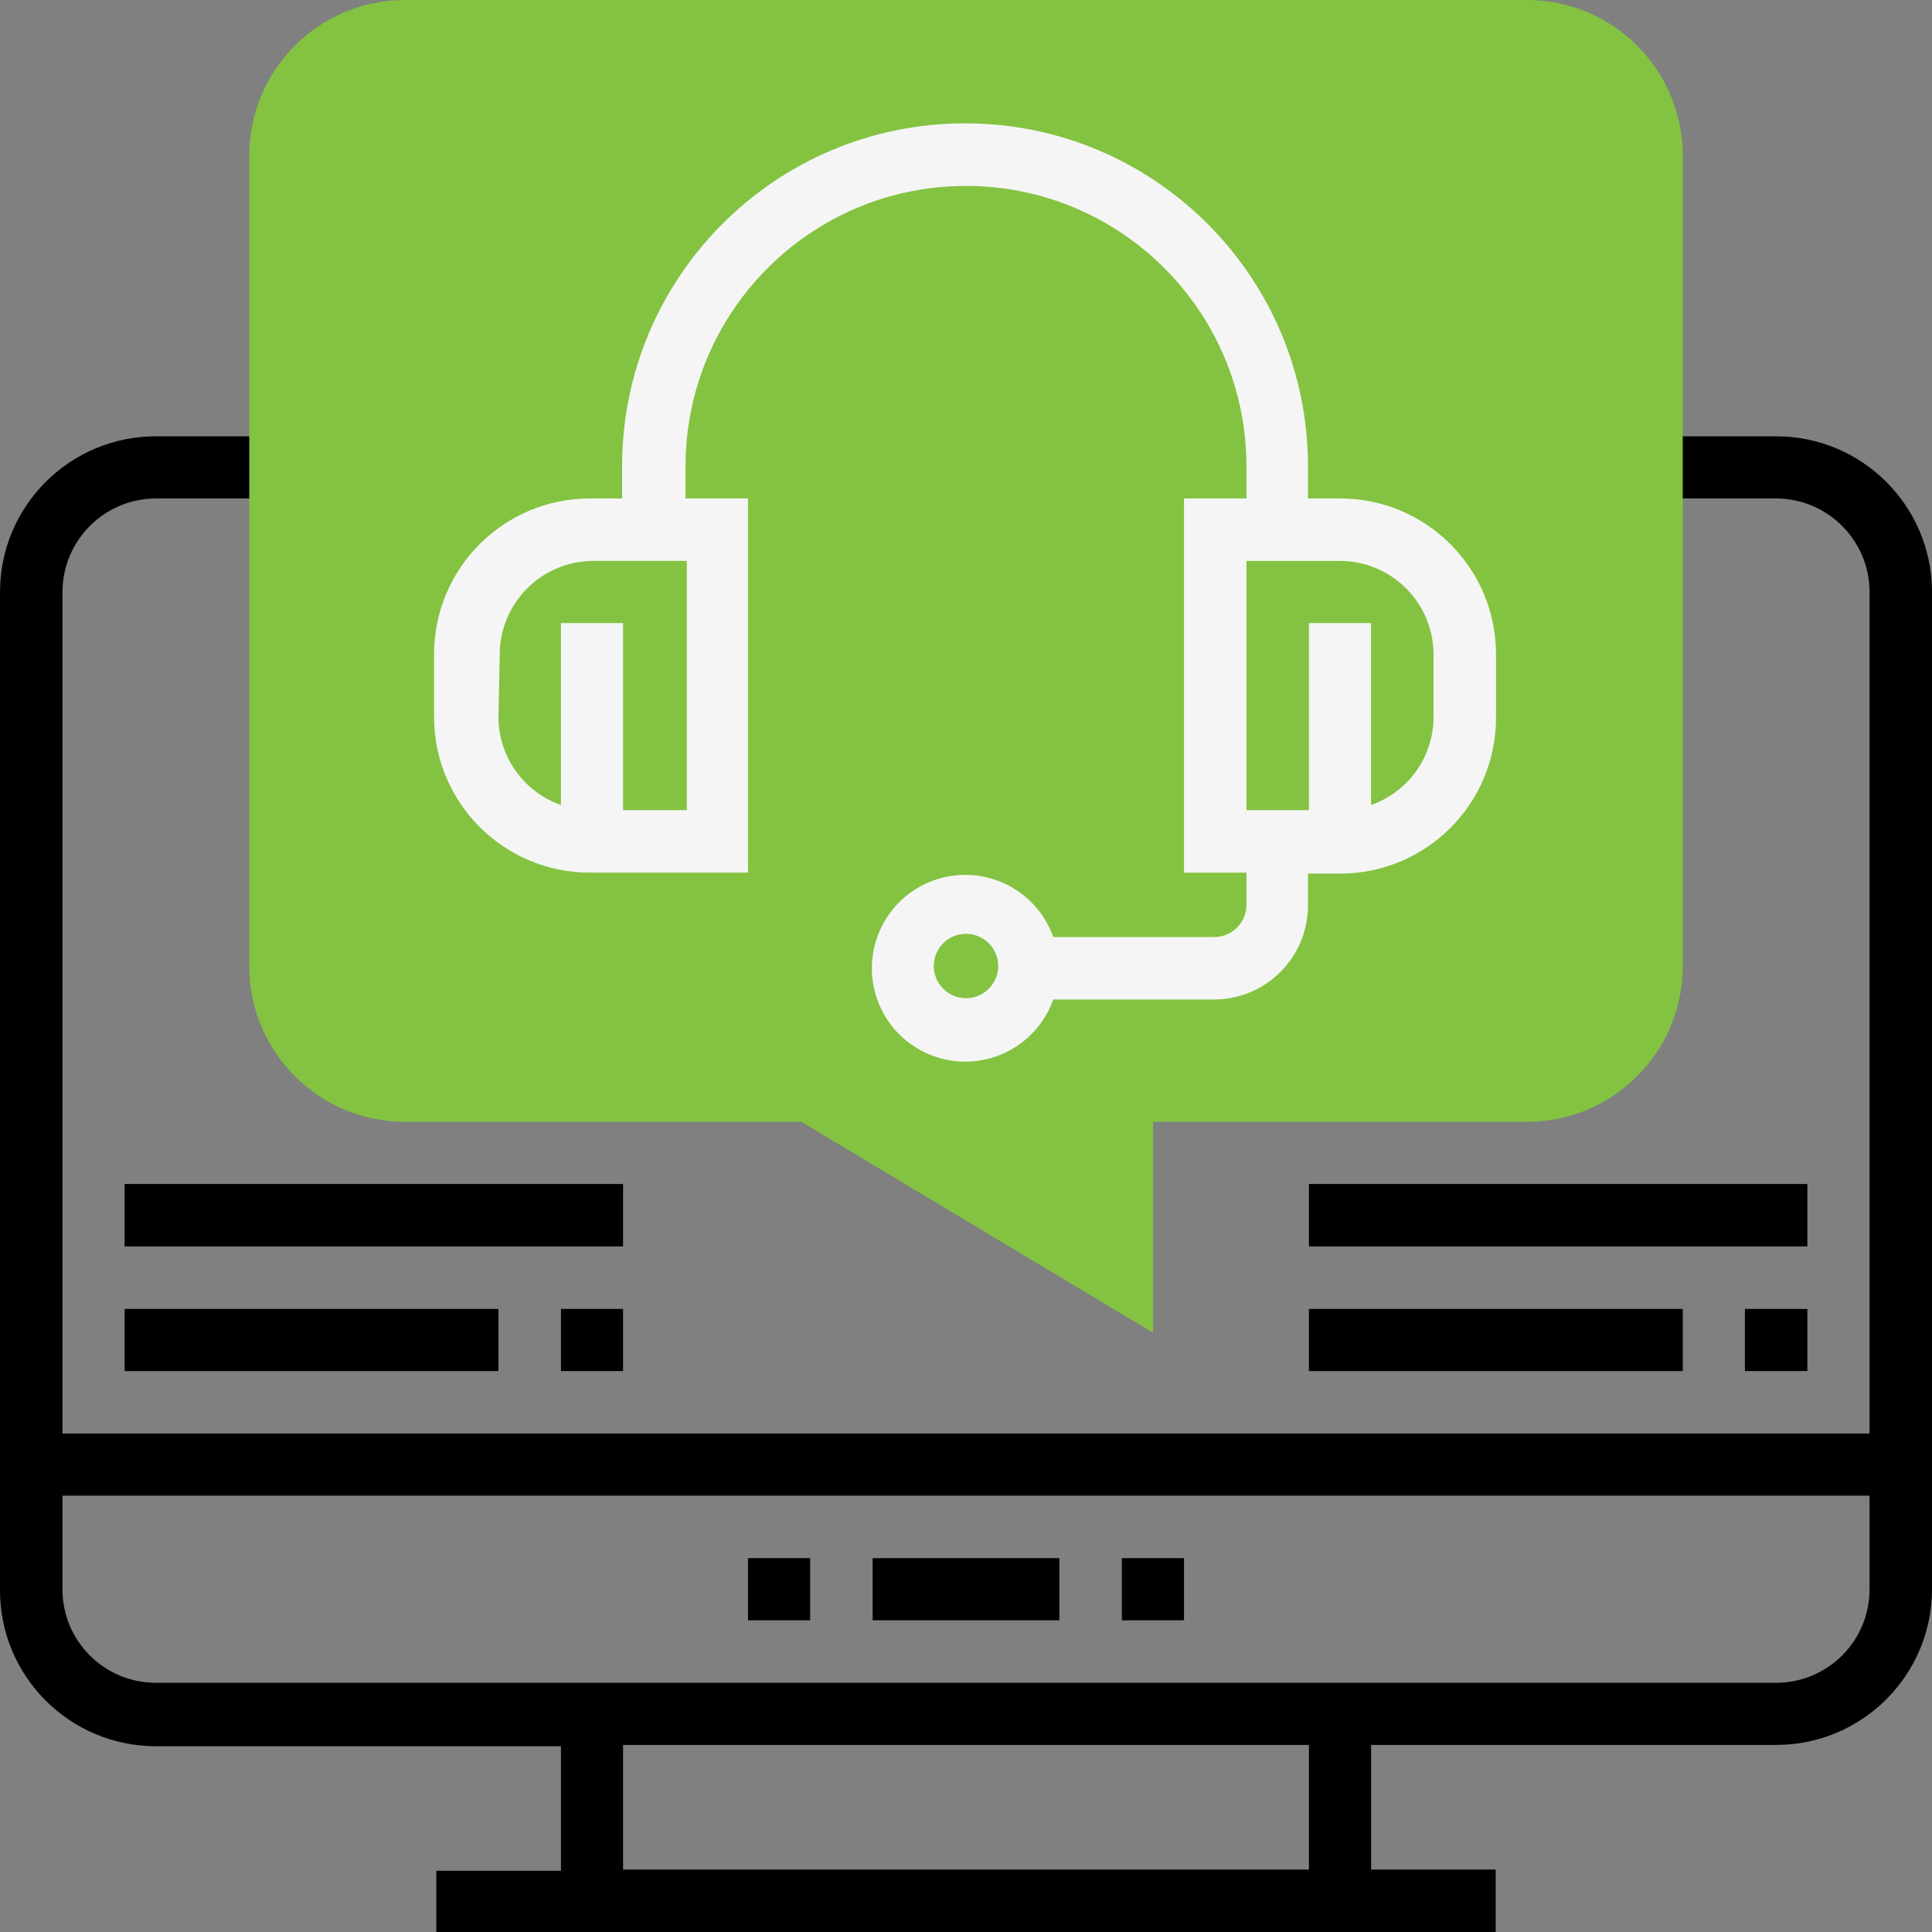 <?xml version="1.0" encoding="utf-8"?>
<!-- Generator: Adobe Illustrator 15.0.0, SVG Export Plug-In . SVG Version: 6.00 Build 0)  -->
<!DOCTYPE svg PUBLIC "-//W3C//DTD SVG 1.1//EN" "http://www.w3.org/Graphics/SVG/1.1/DTD/svg11.dtd">
<svg version="1.1" id="Layer_1" xmlns="http://www.w3.org/2000/svg" xmlns:xlink="http://www.w3.org/1999/xlink" x="0px" y="0px"
	 width="350px" height="350px" viewBox="325 0 350 350" enable-background="new 325 0 350 350" xml:space="preserve">
<rect x="325" y="0" width="350" height="350" fill="#808080" stroke="none"/>
<title>customer_support</title>
<g id="Layer_2">
	<g id="Layer_1-2">
		<path fill="#83C341" d="M533.892,241.441l-63.7-38.208h-71.808c-15.593,0-28.234-12.641-28.234-28.233l0,0V28.233
			C370.15,12.641,382.791,0,398.384,0h203.232c15.593,0,28.233,12.641,28.233,28.233V175c0,15.593-12.641,28.233-28.233,28.233l0,0
			h-67.725V241.441z"/>
		<path d="M646.767,79.042H629.85V90.3h16.917c9.353,0.032,16.917,7.623,16.917,16.975V259.7H336.317V107.275
			c0-9.352,7.564-16.943,16.917-16.975h16.917V79.042h-16.917c-15.593,0-28.233,12.641-28.233,28.233v180.833
			c0,15.593,12.641,28.233,28.233,28.233l0,0h73.384v22.575h-22.575V350h191.916v-11.316h-22.574v-22.575h73.383
			c15.593,0,28.233-12.641,28.233-28.233V107.042C674.872,91.54,662.269,79.041,646.767,79.042z M562.125,338.684h-124.25v-22.575
			h124.25V338.684z M646.767,304.85H353.233c-9.343,0-16.917-7.573-16.917-16.916c0-0.02,0-0.039,0-0.059v-16.916h327.367v16.916
			c0.032,9.343-7.516,16.943-16.858,16.975C646.806,304.85,646.786,304.85,646.767,304.85L646.767,304.85z"/>
		<path d="M460.509,282.275h11.258v11.258h-11.258V282.275z"/>
		<path d="M483.083,282.275h33.834v11.258h-33.834V282.275z"/>
		<path d="M528.233,282.275h11.259v11.258h-11.259V282.275z"/>
		<path fill="#F5F5F5" d="M432.275,158.083h28.233V90.3h-11.317v-5.833c0.014-28.061,22.771-50.798,50.832-50.785
			c28.042,0.013,50.771,22.743,50.785,50.785V90.3h-11.316v67.784h11.316v5.833c0,3.222-2.612,5.833-5.834,5.833h-29.166
			c-3.125-8.805-12.796-13.409-21.601-10.284s-13.409,12.796-10.284,21.601c3.125,8.805,12.796,13.409,21.601,10.284
			c4.802-1.704,8.58-5.481,10.284-10.284h29.166c9.362-0.031,16.943-7.613,16.976-16.975v-5.833h5.833
			c15.593,0,28.233-12.641,28.233-28.233l0,0v-11.492c0-15.593-12.641-28.233-28.233-28.233l0,0h-5.833v-5.833
			c0-34.311-27.814-62.125-62.125-62.125S437.7,50.156,437.7,84.467V90.3h-5.834c-15.593,0-28.232,12.641-28.232,28.233l0,0v11.317
			c-0.002,15.593,12.637,28.234,28.229,28.236C432.001,158.086,432.138,158.085,432.275,158.083z M500,180.834
			c-3.222,0-5.833-2.612-5.833-5.834s2.611-5.833,5.833-5.833s5.833,2.612,5.833,5.833S503.222,180.834,500,180.834z M584.7,118.533
			v11.317c0.009,7.191-4.53,13.603-11.316,15.983v-32.958h-11.259v33.892h-11.316v-45.15h16.916
			C577.077,101.617,584.668,109.181,584.7,118.533z M415.533,118.533c0.032-9.352,7.623-16.917,16.976-16.917h16.916v45.15h-11.55
			v-33.892h-11.258v32.958c-6.746-2.367-11.276-8.718-11.317-15.867L415.533,118.533z"/>
		<path d="M426.617,237.125h11.258v11.258h-11.258V237.125z"/>
		<path d="M347.575,237.125H415.3v11.258h-67.725V237.125z"/>
		<path d="M347.575,214.492h90.3v11.316h-90.3V214.492z"/>
		<path d="M641.108,237.125h11.316v11.258h-11.316V237.125z"/>
		<path d="M562.125,237.125h67.725v11.258h-67.725V237.125z"/>
		<path d="M562.125,214.492h90.3v11.316h-90.3V214.492z"/>
	</g>
</g>
</svg>
